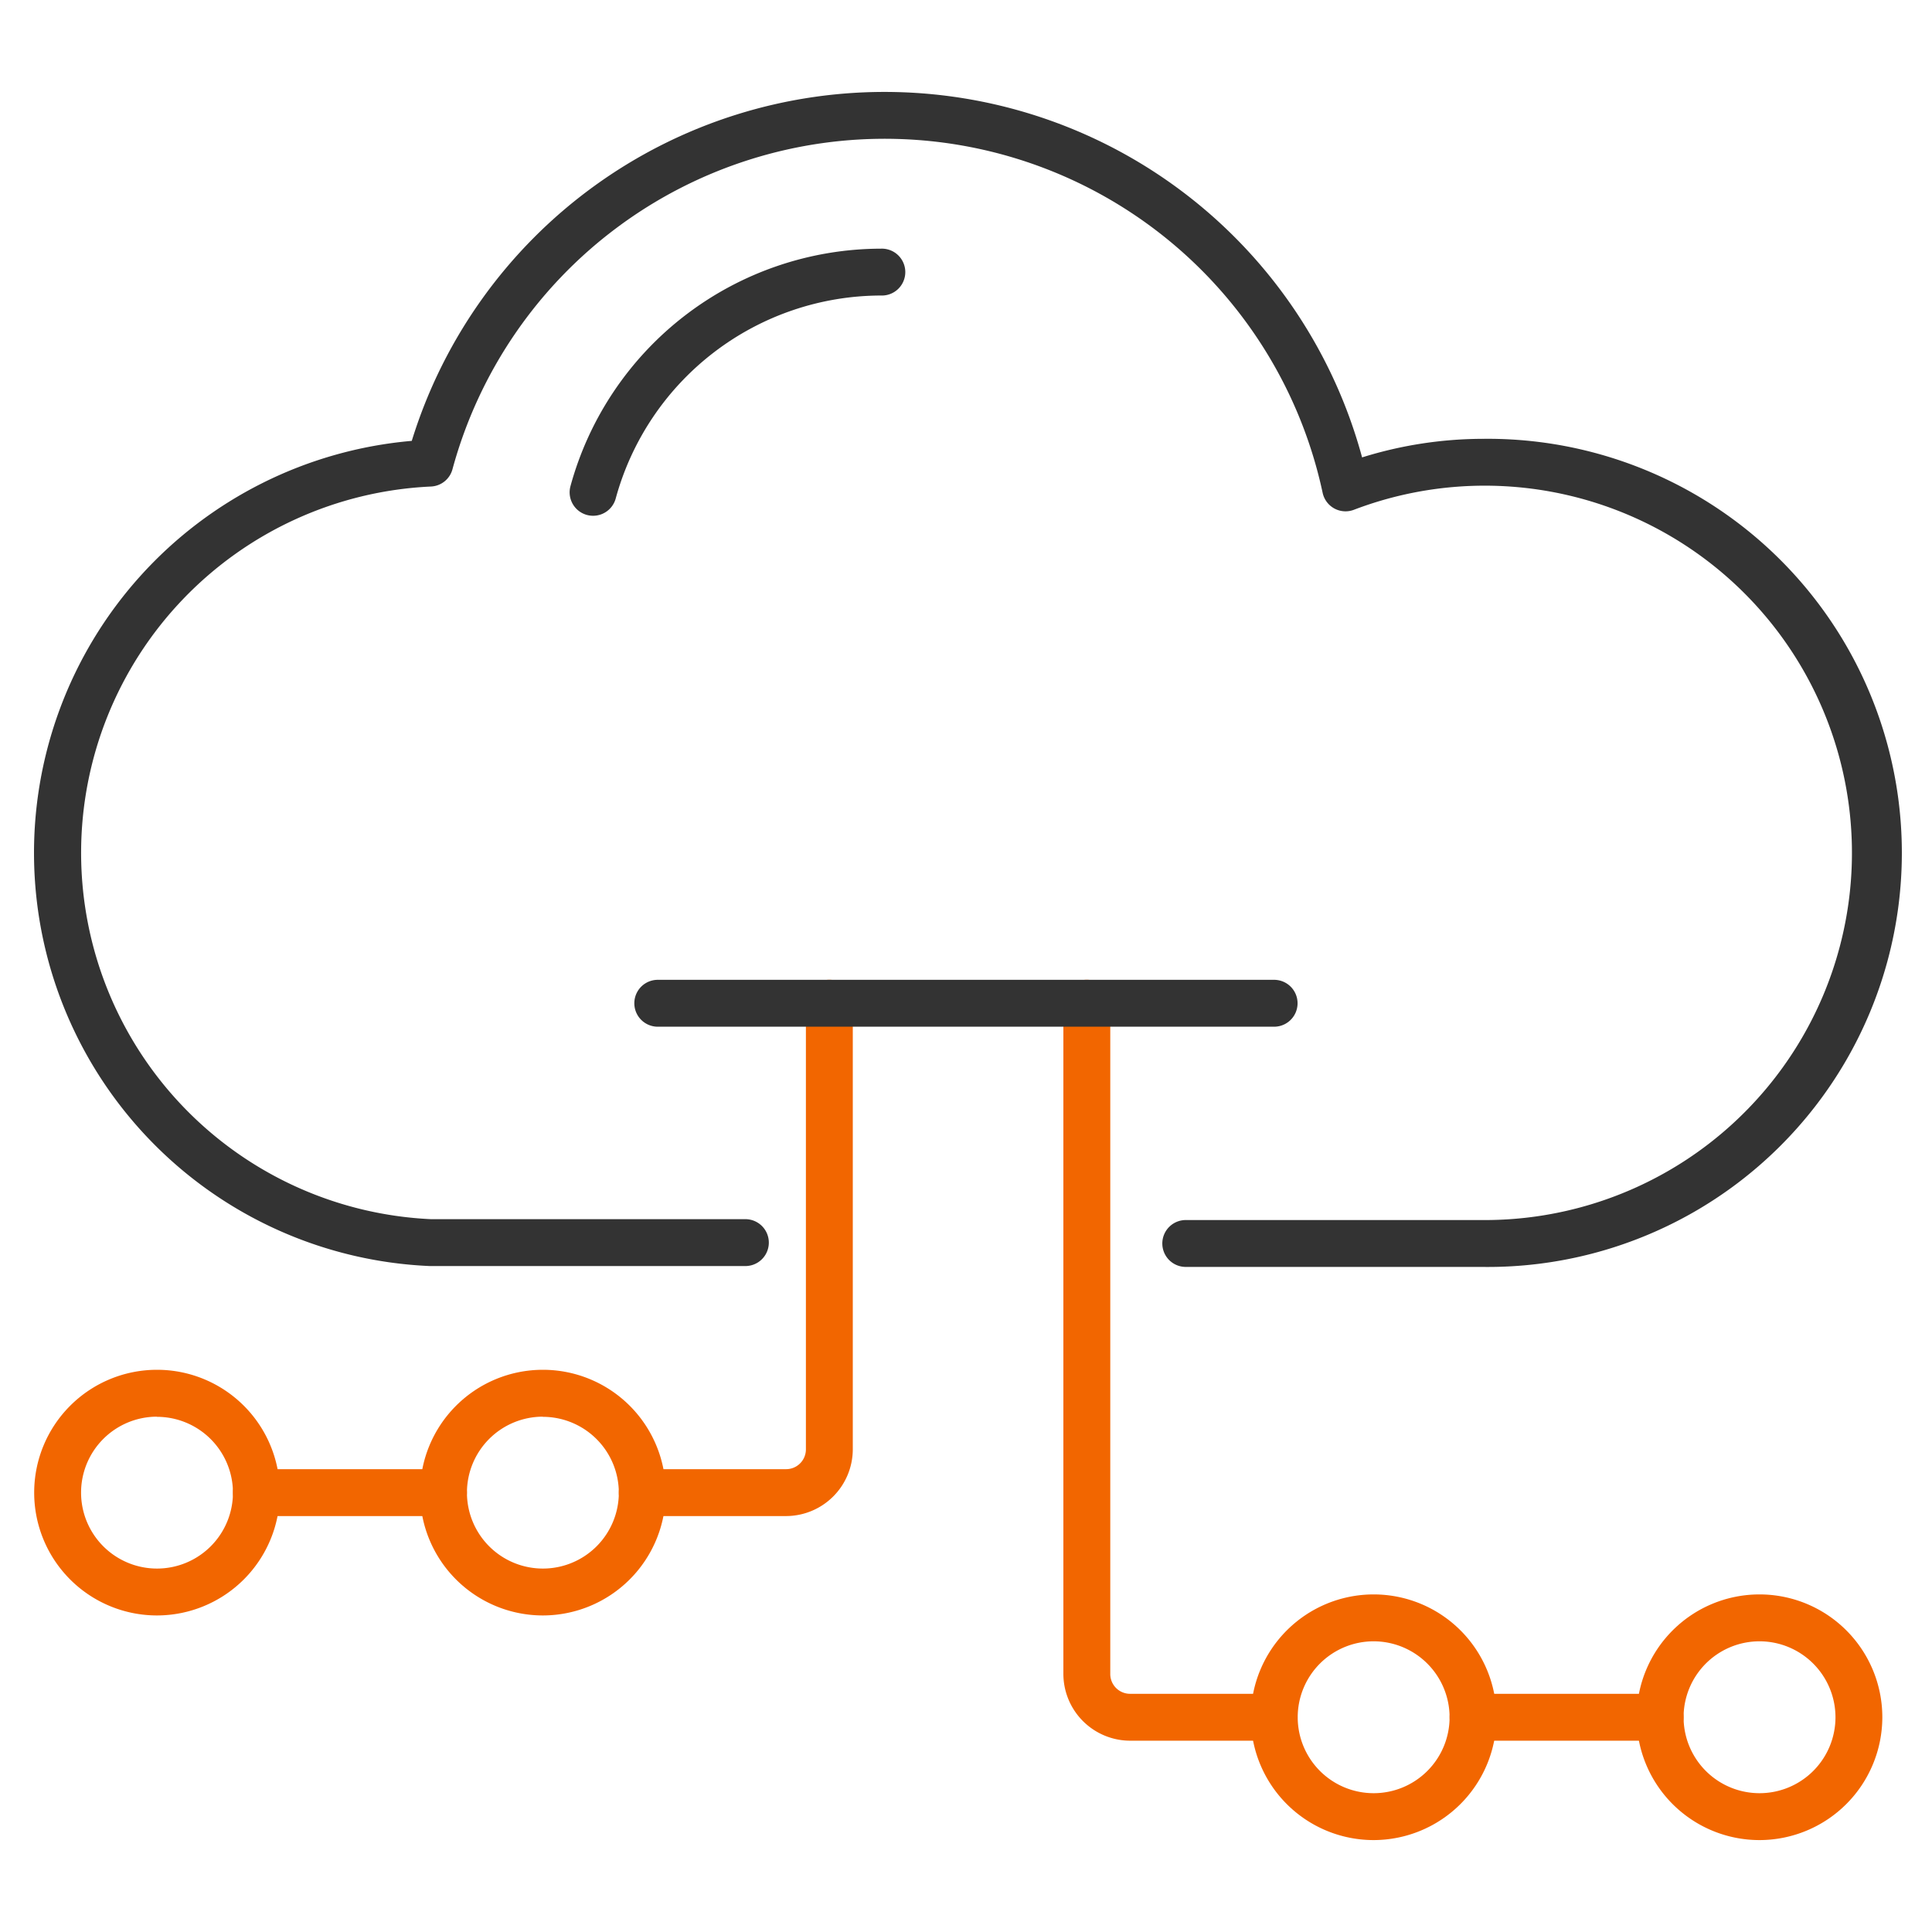 <svg xmlns="http://www.w3.org/2000/svg" width="52" height="52" viewBox="0 0 52 52">
  <g id="icon-cloud" transform="translate(-258.085 -1073.526)">
    <g id="icon-cloud-inner" transform="translate(159.878 964.26)">
      <g id="Group_50" data-name="Group 50">
        <g id="Group_49" data-name="Group 49">
          <g id="Group_47" data-name="Group 47">
            <path id="Path_99" data-name="Path 99" d="M110.143,150.071h-5.035a.631.631,0,1,1,0-1.262h5.035a.631.631,0,1,1,0,1.262Z" fill="#f26600"/>
          </g>
          <g id="Group_48" data-name="Group 48">
            <path id="Path_100" data-name="Path 100" d="M119.366,150.071h-3.873a.631.631,0,0,1,0-1.262h3.873a.533.533,0,0,0,.532-.533V136.267a.631.631,0,0,1,1.262,0v12.009A1.8,1.8,0,0,1,119.366,150.071Z" fill="#f26600"/>
          </g>
        </g>
      </g>
      <g id="Group_51" data-name="Group 51">
        <path id="Path_101" data-name="Path 101" d="M138.147,143.365h-8a.631.631,0,1,1,0-1.261h8a9.883,9.883,0,1,0-3.5-19.117.63.63,0,0,1-.841-.457,12.055,12.055,0,0,0-23.421-.633.629.629,0,0,1-.58.464,9.87,9.87,0,0,0,0,19.719h8.464a.631.631,0,0,1,0,1.262h-8.493a11.131,11.131,0,0,1-.486-22.21,13.316,13.316,0,0,1,25.578.445,10.975,10.975,0,0,1,3.277-.5,11.145,11.145,0,1,1,0,22.289Z" fill="#333"/>
      </g>
      <g id="Group_52" data-name="Group 52">
        <path id="Path_102" data-name="Path 102" d="M114.171,123.148a.644.644,0,0,1-.167-.022.631.631,0,0,1-.443-.774,8.681,8.681,0,0,1,8.356-6.393.631.631,0,1,1,0,1.261,7.416,7.416,0,0,0-7.138,5.463A.631.631,0,0,1,114.171,123.148Z" fill="#333"/>
      </g>
      <g id="Group_53" data-name="Group 53">
        <path id="Path_103" data-name="Path 103" d="M102.433,152.746a3.306,3.306,0,1,1,3.306-3.306A3.31,3.31,0,0,1,102.433,152.746Zm0-5.35a2.044,2.044,0,1,0,2.044,2.044A2.046,2.046,0,0,0,102.433,147.4Z" fill="#f26600"/>
      </g>
      <g id="Group_54" data-name="Group 54">
        <path id="Path_104" data-name="Path 104" d="M112.819,152.746a3.306,3.306,0,1,1,3.306-3.306A3.31,3.31,0,0,1,112.819,152.746Zm0-5.35a2.044,2.044,0,1,0,2.044,2.044A2.047,2.047,0,0,0,112.819,147.4Z" fill="#f26600"/>
      </g>
      <g id="Group_58" data-name="Group 58">
        <g id="Group_57" data-name="Group 57">
          <g id="Group_55" data-name="Group 55">
            <path id="Path_105" data-name="Path 105" d="M142.889,156.117h-5.034a.631.631,0,0,1,0-1.262h5.034a.631.631,0,0,1,0,1.262Z" fill="#f26600"/>
          </g>
          <g id="Group_56" data-name="Group 56">
            <path id="Path_106" data-name="Path 106" d="M132.5,156.117h-3.872a1.8,1.8,0,0,1-1.8-1.795V136.267a.631.631,0,0,1,1.262,0v18.055a.533.533,0,0,0,.533.533H132.5a.631.631,0,0,1,0,1.262Z" fill="#f26600"/>
          </g>
        </g>
      </g>
      <g id="Group_59" data-name="Group 59">
        <path id="Path_107" data-name="Path 107" d="M145.564,158.792a3.306,3.306,0,1,1,3.306-3.306A3.31,3.31,0,0,1,145.564,158.792Zm0-5.35a2.044,2.044,0,1,0,2.045,2.044A2.046,2.046,0,0,0,145.564,153.442Z" fill="#f26600"/>
      </g>
      <g id="Group_60" data-name="Group 60">
        <path id="Path_108" data-name="Path 108" d="M135.179,158.792a3.306,3.306,0,1,1,3.306-3.306A3.311,3.311,0,0,1,135.179,158.792Zm0-5.35a2.044,2.044,0,1,0,2.044,2.044A2.047,2.047,0,0,0,135.179,153.442Z" fill="#f26600"/>
      </g>
      <g id="Group_61" data-name="Group 61">
        <path id="Path_109" data-name="Path 109" d="M132.5,136.9H115.911a.631.631,0,1,1,0-1.262H132.5a.631.631,0,1,1,0,1.262Z" fill="#333"/>
      </g>
    </g>
    <rect id="icon-cloud-area" width="52" height="52" transform="translate(258.085 1073.526)" fill="none"/>
  </g>
</svg>
